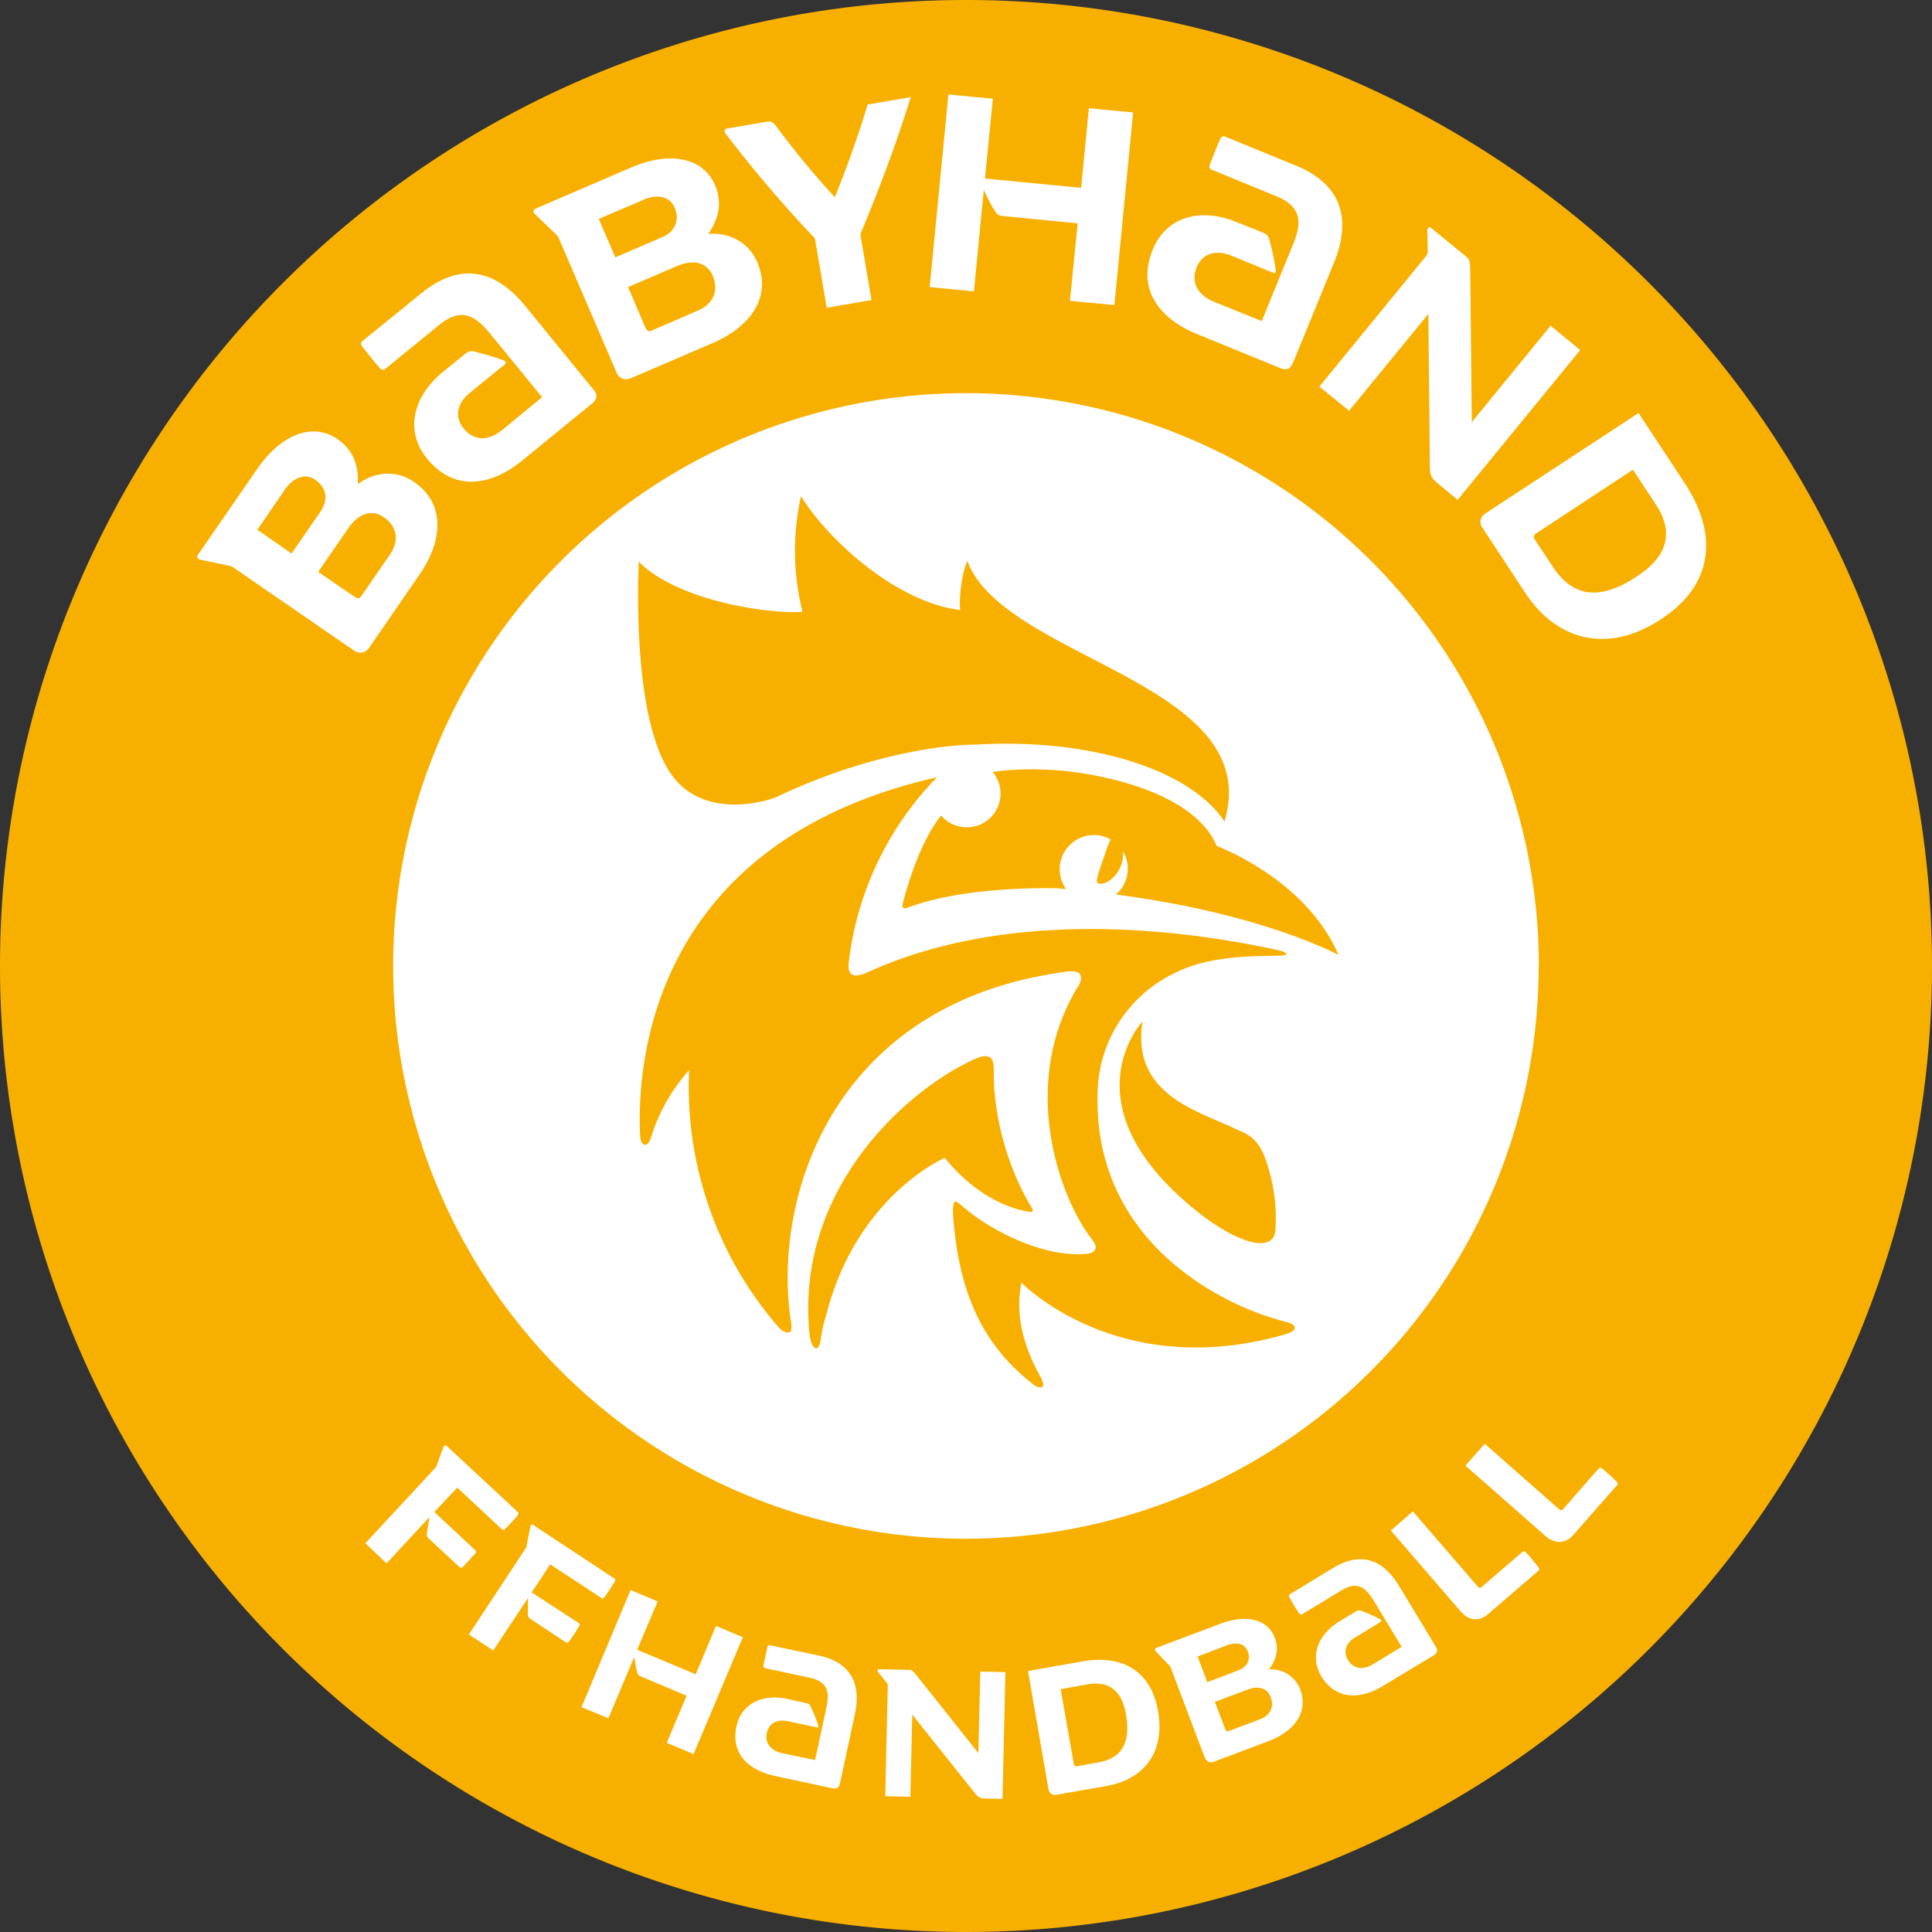<svg width="100" height="100" xmlns="http://www.w3.org/2000/svg"><rect width="100%" height="100%" fill="#333333" stroke="none"/><path d="M100 50A50 50 0 1 1 0 50a50 50 0 0 1 100 0" style="fill:#f8b000"/><path d="M79.64 50a29.64 29.64 0 1 1-59.29 0 29.64 29.64 0 0 1 59.3 0M80.38 29.34c.98 1.5 2.35 1.82 4.34.5 1.6-1.04 1.93-2.29 1-3.71l-1.2-1.82-5.01 3.3c-.13.08-.15.18-.08.3zm6.84-4.3c1.62 2.47 1.6 5.14-1.23 7-2.98 1.96-5.56.91-7.04-1.35l-2.23-3.39c-.15-.22-.14-.52.16-.72l7.93-5.2zM73.76 13.32c.1-.12.14-.2.14-.32l-.02-1.07c0-.18.12-.19.2-.13l1.83 1.5c.2.17.18.4.19.66l.08 7.89 4.08-4.99 1.53 1.26-6.34 7.75-1.07-.88c-.3-.24-.37-.44-.37-.84l-.08-7.9-4.1 5.01-1.54-1.25zm-10.95-4.5c-.13-.04-.27-.08-.18-.32.17-.45.35-.9.53-1.3.05-.13.14-.17.25-.13l3.64 1.49c2.65 1.08 2.8 3.07 2 5.03l-2.12 5.18c-.15.36-.37.4-.67.28l-4.3-1.76c-1.8-.73-3.18-2.2-2.29-4.38.69-1.67 2.44-2.2 4.35-1.41l1.3.52c.25.1.35.18.41.49.09.33.25 1.03.3 1.47.02.13-.04.17-.13.14l-2.17-.89c-.87-.35-1.52-.05-1.79.6-.34.85.13 1.48.9 1.79l2.47 1 1.61-3.95c.47-1.13.48-1.97-.87-2.52zm-7.03 2.74-3.88-.38c-.18-.02-.27-.04-.43-.3-.17-.26-.37-.69-.55-1.04l-.51 5.24-2.29-.22.97-9.97 2.3.22-.41 4.13 4.98.48.4-4.12 2.29.22-.97 9.97-2.3-.22zM37.6 6.66l2.08-.36c.26-.04.33.03.5.24a45.65 45.65 0 0 0 3.03 3.67 56 56 0 0 0 1.7-4.8l2.23-.38c-.87 2.78-1.74 5-2.61 7.1l.58 3.4-2.32.4-.61-3.59a66.24 66.24 0 0 1-4.62-5.42c-.1-.13-.06-.23.04-.26m-5.09 8.2.9 2.11c.08.17.2.2.3.15l2.38-1.03c.9-.38 1.1-1.1.8-1.82-.25-.57-.84-.93-1.87-.49zm.76-4.5-2.28.97.86 1.99 2.42-1.04c.7-.3.92-.91.64-1.55-.23-.54-.85-.72-1.64-.38m-.65-1.66c2.22-.96 3.82-.42 4.38.87.43 1 .15 1.82-.34 2.55.93-.09 2.04.31 2.54 1.47.7 1.64-.16 3.25-2.32 4.18l-4.21 1.81c-.33.14-.62.04-.77-.32l-2.96-6.88a.68.68 0 0 0-.17-.25l-1.08-1.04c-.13-.12-.09-.23.03-.28zM20.02 19.03c-.11.09-.21.19-.38 0-.31-.36-.62-.74-.89-1.1-.09-.1-.08-.2 0-.27l3.06-2.48c2.22-1.81 4.03-.99 5.37.65l3.54 4.34c.24.3.17.52-.08.72l-3.6 2.94c-1.5 1.23-3.45 1.73-4.94-.1-1.14-1.4-.76-3.19.84-4.49l1.08-.88c.22-.18.32-.23.63-.14.33.09 1.02.27 1.43.44.12.05.13.13.06.19l-1.82 1.48c-.73.6-.77 1.3-.32 1.85.57.71 1.35.6 1.99.08l2.07-1.7-2.7-3.3c-.78-.95-1.5-1.36-2.63-.44ZM16.47 29.6l1.9 1.3c.14.1.26.07.32-.03l1.47-2.13c.56-.8.36-1.52-.3-1.97-.5-.35-1.2-.34-1.84.58zm-1.75-4.22-1.4 2.04 1.77 1.23 1.5-2.17c.43-.64.3-1.26-.28-1.65-.49-.34-1.1-.16-1.6.55m-1.43-1.06c1.37-2 3.01-2.4 4.18-1.6.9.63 1.1 1.47 1.06 2.34.75-.57 1.9-.82 2.93-.1 1.47 1.01 1.6 2.83.27 4.77l-2.6 3.78c-.21.3-.5.36-.83.14l-6.17-4.25a.68.68 0 0 0-.27-.12l-1.47-.31c-.18-.04-.2-.15-.13-.26zM80.68 78.1c.11.1.16.08.22.02l1.84-2.1c.05-.05.12-.07.2 0 .21.18.5.43.73.66.12.11.05.17-.03.26l-2.2 2.5c-.36.41-.89.55-1.45.06l-4.14-3.64 1-1.13zm-4.21 4c.1.12.15.1.21.05l2.12-1.82c.05-.05.12-.05.18.02.2.21.44.5.64.76.1.13.03.18-.06.25l-2.53 2.18c-.41.36-.96.42-1.44-.15l-3.6-4.17 1.14-.99zm-9 1.41c-.08.05-.15.1-.25-.03a15.9 15.9 0 0 1-.48-.8c-.04-.07-.03-.13.04-.17l2.2-1.34c1.6-.98 2.71-.28 3.43.91l1.9 3.14c.14.22.07.35-.1.46l-2.62 1.58c-1.08.66-2.4.81-3.2-.5-.6-1.02-.2-2.15.96-2.85l.78-.47c.16-.1.23-.12.42-.03.21.08.64.26.89.41.08.04.08.1.02.13l-1.31.8c-.53.31-.62.77-.38 1.17.3.51.83.5 1.28.23l1.5-.91-1.45-2.4c-.42-.68-.85-1.02-1.67-.52zm-4.59 4.58.54 1.41c.04.11.11.13.18.1l1.59-.6c.6-.22.76-.68.58-1.16-.15-.39-.53-.64-1.21-.38zm.63-2.93-1.52.58.5 1.33 1.62-.62c.47-.18.63-.56.47-.99-.14-.36-.54-.5-1.07-.3m-.38-1.1c1.49-.57 2.52-.17 2.85.7.25.67.04 1.2-.3 1.65a1.6 1.6 0 0 1 1.62 1.04c.41 1.1-.2 2.12-1.64 2.67l-2.81 1.06c-.22.09-.4.01-.5-.23l-1.74-4.6a.44.44 0 0 0-.1-.16l-.68-.71c-.08-.09-.05-.16.03-.19zm-6.28 7.16c1.15-.2 1.7-.94 1.43-2.48-.21-1.23-.87-1.75-1.98-1.56l-1.4.25.68 3.87c.02.1.07.13.16.12zm-.8-5.23c1.9-.33 3.5.37 3.89 2.57.4 2.3-.9 3.57-2.65 3.88l-2.62.46c-.17.03-.35-.05-.4-.29l-1.06-6.12zM45.95 87.3c0-.1 0-.15-.06-.21l-.44-.55c-.07-.1-.01-.15.05-.14l1.55.03c.18 0 .26.13.37.26l3.22 4.05.1-4.22 1.3.03-.15 6.56-.91-.02c-.25 0-.37-.08-.53-.29l-3.23-4.05-.1 4.25-1.3-.03zm-6.27-.94c-.1-.02-.18-.03-.16-.2l.2-.9c.02-.09.07-.12.14-.1l2.52.53c1.84.4 2.16 1.67 1.87 3.03l-.77 3.58c-.05.25-.2.3-.4.26l-2.98-.64c-1.24-.27-2.3-1.06-1.98-2.57.25-1.15 1.32-1.7 2.65-1.41l.9.2c.17.03.24.06.32.26.1.2.28.63.36.91.03.08 0 .12-.07.1l-1.5-.32c-.6-.13-.99.15-1.09.6-.12.58.26.93.78 1.05l1.72.36.59-2.74c.16-.78.07-1.32-.86-1.52zm-4.14 1.41-2.35-.99c-.11-.04-.17-.07-.22-.26-.05-.2-.1-.5-.14-.76l-1.34 3.18-1.39-.58 2.54-6.06 1.4.59-1.06 2.5 3.03 1.27 1.05-2.5 1.39.58-2.55 6.05-1.39-.58zm-8.02-5.35L29.94 84c.07.04.08.1.03.18-.15.25-.3.49-.5.76-.06.1-.12.1-.19.06l-1.8-1.19c-.1-.06-.15-.1-.16-.3l.01-.8-1.8 2.72-1.26-.83 2.92-4.43c.05-.07.06-.1.07-.18l.19-.97c.02-.13.1-.12.16-.08l4.17 2.75c.07.04.08.1.03.18-.14.25-.32.5-.5.78-.07.1-.15.09-.2.05l-2.63-1.73zm-5.04-4.16 2.11 1.97c.06.05.07.12 0 .19l-.61.66c-.08.09-.14.08-.2.03l-1.58-1.47c-.09-.08-.13-.12-.1-.32l.13-.8-2.22 2.4-1.1-1.04 3.6-3.88c.06-.06.08-.1.1-.16l.34-.93c.04-.12.13-.1.18-.06l3.66 3.4c.06.06.06.12 0 .19-.18.22-.4.45-.63.68-.08.08-.15.07-.2.02L23.67 77Z" style="fill:#fff"/><path style="fill:#f8b000" d="M59.15 52.85s-4.15 4.42 3 10c1.98 1.53 3.83 2.06 3.87.76a9.1 9.1 0 0 0-.6-3.83c-.46-1.05-1.04-1.13-1.58-1.4-1.88-.9-5.31-1.76-4.7-5.53m-1.38-6.55c7.66 1 11.52 3.13 11.52 3.13-1.69-3.95-6.3-5.64-6.3-5.64-1.45-3.39-8.01-3.9-8.01-3.9-2.13-.18-3.48.05-3.59.07a1.74 1.74 0 0 1-1.34 2.86 1.74 1.74 0 0 1-1.33-.61c-1.1 1.39-1.75 3.65-1.98 4.54 0 .03-.05.18.02.23.07.05.18.02.21.01 3.07-1.18 7.78-1.01 7.78-1.01l.44.04a1.77 1.77 0 0 1 2.31-2.57c-.12.22-.26.64-.4 1.05-.2.6-.42 1.16-.25 1.22.35.12.97-.3 1.2-.97.08-.24.1-.48.08-.69a1.75 1.75 0 0 1-.36 2.24M40.2 41.25c4.38-2.09 8.4-2.71 10.34-2.71 5.74-.34 11 1.22 12.84 3.98 2.14-7.2-11.39-8.37-13.31-13.48-.2.35-.46 1.72-.37 2.54-3.43-.44-6.95-3.78-8.24-5.9-.75 3.38.09 5.88.07 5.99-1.89.12-6.52-.62-8.47-2.6-.13 3.39.03 9.37 2.04 11.44 1.86 1.92 4.9.84 5.1.74m26.82 27.48c-.02-.2-.33-.28-.57-.34-3.14-.8-9.8-4.06-9.64-11.7a7 7 0 0 1 4.01-6.33c2.32-1.2 5.73-.74 5.76-.97 0-.08-.12-.14-.47-.22-2.55-.54-12.87-2.7-21.3 1.2-.07.03-.5.2-.7.07-.25-.13-.19-.55-.18-.61a16.44 16.44 0 0 1 4.57-9.6c-14.98 3.4-15.56 15.12-15.36 18.64.02.24.14.38.25.38.14 0 .24-.17.3-.36a9.35 9.35 0 0 1 1.98-3.5 18.96 18.96 0 0 0 4.64 13.32c.07.07.34.34.56.24.16-.06.07-.49.07-.54-.98-6.35 2.1-16.35 13.94-18.07.23-.04.87-.17 1.03.1.15.3-.13.64-.22.8-2.9 4.97-.86 10.66.74 12.79.24.32.33.45.26.62-.04.15-.22.24-.56.26-2.03.14-4.58-1.06-6.08-2.28-.27-.21-.51-.47-.62-.43-.11.06-.11.38-.1.67.3 4.37 1.75 6.92 4.17 8.8.07.06.35.22.46.1.09-.1-.03-.38-.08-.46-.51-.92-1.45-2.8-1.01-4.92 0 0 4.97 5.15 13.6 2.69.2-.06.56-.18.55-.35m-18.12-8.8c1.7 2.1 3.56 2.68 4.37 2.79.12.02.16 0 .18-.03.02-.03.01-.07-.05-.18-.47-.77-1.9-3.38-1.96-6.83 0-.4.02-.81-.19-.94-.21-.16-.58-.04-1.06.2-3.47 1.68-9.07 6.77-8.28 14.19.02.2.14.65.34.66.19 0 .23-.48.27-.72.1-.58.22-.9.33-1.32 1.64-5.93 6.05-7.82 6.05-7.82"/></svg>